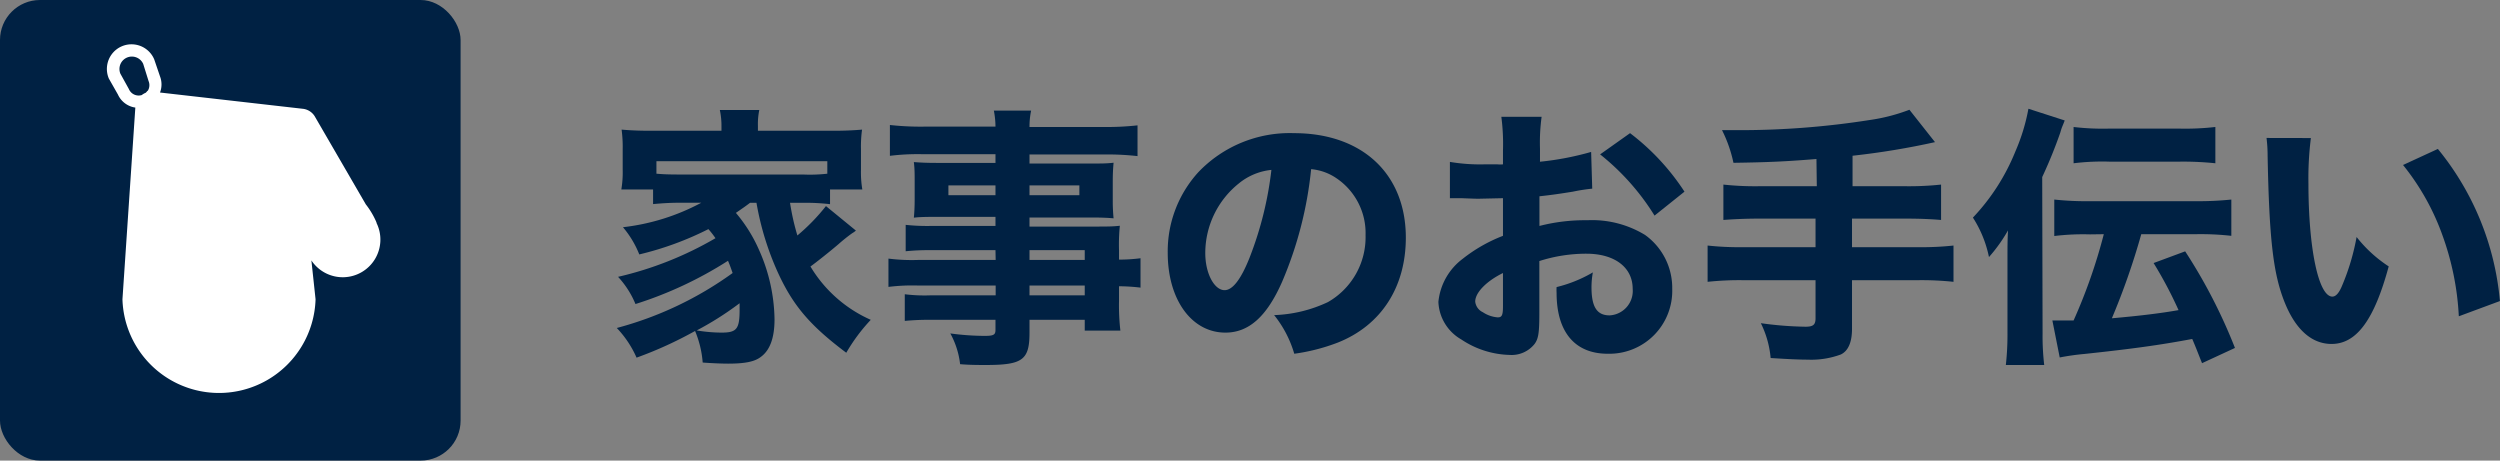 <svg xmlns="http://www.w3.org/2000/svg" viewBox="0 0 275.62 50.78"><rect x="0" y="0" width="275.62" height="50.78" fill="#808080" stroke="none"/><defs><style>.cls-1{fill:#002143;}.cls-2{fill:#fff;}</style></defs><title>service08</title><g id="レイヤー_2" data-name="レイヤー 2"><g id="おたすけくん"><path class="cls-1" d="M82.69,22.36c-.51.39-.78.57-1.56,1.11a16.53,16.53,0,0,1,2.55,4.08,19.32,19.32,0,0,1,1.71,7.65c0,2-.48,3.39-1.5,4.14-.69.54-1.77.75-3.63.75-.81,0-2-.06-2.79-.12a11.15,11.15,0,0,0-.84-3.48,43.29,43.29,0,0,1-6.45,2.94A11.31,11.31,0,0,0,68,36.16,38.77,38.77,0,0,0,80.77,30.1c-.24-.69-.33-.93-.51-1.35a42.89,42.89,0,0,1-10.2,4.77,10.06,10.06,0,0,0-1.92-3,38.4,38.4,0,0,0,10.74-4.26,10,10,0,0,0-.78-1,34.6,34.6,0,0,1-7.62,2.79,10.76,10.76,0,0,0-1.8-3,24,24,0,0,0,8.64-2.7H75c-1.11,0-2,.06-3,.15V20.89H68.5a11.34,11.34,0,0,0,.15-2.19V16.42a14.1,14.1,0,0,0-.12-2.13,34.16,34.16,0,0,0,3.45.12h7.56v-.48a8.18,8.18,0,0,0-.18-1.8h4.35a7.62,7.62,0,0,0-.15,1.77v.51h8a34.81,34.81,0,0,0,3.48-.12,13.63,13.63,0,0,0-.12,2.13v2.31a11.41,11.41,0,0,0,.15,2.16H91.51v1.62a22.83,22.83,0,0,0-3-.15H87.1a26.13,26.13,0,0,0,.81,3.6,21.84,21.84,0,0,0,3.15-3.24l3.3,2.7a2.5,2.5,0,0,1-.42.3,19,19,0,0,0-1.5,1.2c-.87.75-2.61,2.13-3.09,2.46A14.66,14.66,0,0,0,96,35.26a19.67,19.67,0,0,0-2.7,3.63c-4-3-5.85-5.19-7.5-8.76a31.5,31.5,0,0,1-2.4-7.77Zm8.52-4.59H72.37v1.38c.72.06,1.23.09,2.64.09H88.54a17.15,17.15,0,0,0,2.67-.09ZM76.81,36.43a17.33,17.33,0,0,0,2.73.24c1.68,0,2-.39,2-2.52v-.72A34.38,34.38,0,0,1,76.81,36.43Z"/><path class="cls-1" d="M109.75,27.58h-7.17a24.49,24.49,0,0,0-2.73.12V24.79a22.29,22.29,0,0,0,2.79.12h7.11v-1H103.3c-1,0-1.86,0-2.55.09.06-.6.09-1.26.09-2V20c0-.84,0-1.41-.09-2.13.84.06,1.44.09,2.61.09h6.39V17h-8.07a24.82,24.82,0,0,0-3.57.18V13.78a30.76,30.76,0,0,0,3.81.18h7.83a9.48,9.48,0,0,0-.18-1.77h4.11A8.69,8.69,0,0,0,113.5,14h8.1a31.13,31.13,0,0,0,3.81-.18v3.39a29.62,29.62,0,0,0-3.57-.18H113.5v1h6.72c1.2,0,1.8,0,2.55-.09-.06.69-.09,1.2-.09,2.13v2a19.71,19.71,0,0,0,.09,2c-.63-.06-1.44-.09-2.37-.09h-6.9v1h6.81c1.83,0,2.31,0,3.15-.09a21.09,21.09,0,0,0-.09,2.73v1a17.45,17.45,0,0,0,2.37-.15v3.24a20.3,20.3,0,0,0-2.37-.15v1.59a24.44,24.44,0,0,0,.15,3.3h-3.93V35.26H113.5V36.7c0,3-.78,3.54-4.83,3.54-.75,0-1.77,0-2.82-.09a9.16,9.16,0,0,0-1.08-3.39,28.83,28.83,0,0,0,3.78.27c1,0,1.2-.12,1.2-.66V35.26h-7a27.74,27.74,0,0,0-3,.12V32.44a17.45,17.45,0,0,0,2.85.12h7.17V31.48h-8.52a21.33,21.33,0,0,0-3.3.15V28.51a20.44,20.44,0,0,0,3.24.15h8.58Zm-5.19-7.14v1.08h5.19V20.44Zm8.94,1.08H119V20.44H113.5Zm6.09,7.14V27.58H113.5v1.08Zm-6.09,3.9h6.09V31.48H113.5Z"/><path class="cls-1" d="M141.34,31.09c-1.68,3.81-3.66,5.58-6.24,5.58-3.72,0-6.36-3.63-6.36-8.79A12.94,12.94,0,0,1,132.1,19a13.92,13.92,0,0,1,10.56-4.32c7.53,0,12.33,4.5,12.33,11.52,0,5.46-2.73,9.69-7.53,11.58A21.41,21.41,0,0,1,142.69,39a12.29,12.29,0,0,0-2.22-4.26,15.06,15.06,0,0,0,5.94-1.44,8.24,8.24,0,0,0,4.14-7.38,7.29,7.29,0,0,0-3.21-6.27,5.83,5.83,0,0,0-2.79-1A42.28,42.28,0,0,1,141.34,31.09Zm-4.77-10.86a9.84,9.84,0,0,0-3.69,7.68c0,2.25,1,4.08,2.13,4.08.87,0,1.8-1.17,2.76-3.6a38.61,38.61,0,0,0,2.4-9.66A6.74,6.74,0,0,0,136.57,20.23Z"/><path class="cls-1" d="M175.54,20.8a19.17,19.17,0,0,0-2.13.33c-1.5.24-2.31.36-3.69.51v3.27a20.17,20.17,0,0,1,5.28-.63,11.23,11.23,0,0,1,6.36,1.62,7.18,7.18,0,0,1,3,5.94A6.94,6.94,0,0,1,177.25,39c-3.63,0-5.64-2.4-5.64-6.72a5.57,5.57,0,0,1,0-.63,14.81,14.81,0,0,0,4-1.62,9,9,0,0,0-.15,1.65c0,2.16.6,3.09,2,3.09A2.7,2.7,0,0,0,180,31.84c0-2.37-2-3.87-5.1-3.87a17,17,0,0,0-5.19.81v5.64c0,2.25-.09,2.88-.51,3.48a3.23,3.23,0,0,1-2.76,1.23,10,10,0,0,1-5.34-1.71,5,5,0,0,1-2.52-4.14,6.76,6.76,0,0,1,2.67-4.74A17,17,0,0,1,165.7,26V21.85l-2.7.06c-.27,0-.33,0-1.89-.06h-.51c-.15,0-.42,0-.75,0l0-4a20,20,0,0,0,3.78.27l1.47,0a3,3,0,0,0,.6,0V16.6a23,23,0,0,0-.18-3.72h4.44a20.93,20.93,0,0,0-.18,3.48v1.47a32,32,0,0,0,5.64-1.08Zm-9.84,9.3c-1.83.9-3.06,2.16-3.06,3.15a1.46,1.46,0,0,0,.84,1.17,3.41,3.41,0,0,0,1.65.57c.45,0,.57-.24.57-1.23Zm16.71-6.33a26.35,26.35,0,0,0-6-6.75l3.3-2.34a25.64,25.64,0,0,1,6,6.45Z"/><path class="cls-1" d="M200.26,17.53c-3.33.27-5.16.36-9.15.42a14.81,14.81,0,0,0-1.26-3.6h2a92,92,0,0,0,14.22-1.11,20.23,20.23,0,0,0,4.44-1.14l2.82,3.57a84.5,84.5,0,0,1-9.09,1.5v3.36H210a33.77,33.77,0,0,0,4-.18v3.9c-1.08-.09-2.31-.15-4-.15h-5.82v3.15h7.26a32.46,32.46,0,0,0,3.93-.18v4a33.5,33.5,0,0,0-3.93-.18h-7.26v5.37c0,1.47-.42,2.43-1.23,2.82a9.39,9.39,0,0,1-3.66.57c-.93,0-2.25-.06-4.08-.18a10.81,10.81,0,0,0-1.08-3.84,38.91,38.91,0,0,0,4.92.39c.84,0,1.11-.21,1.11-.93v-4.2h-8a33.28,33.28,0,0,0-3.9.18v-4a31.89,31.89,0,0,0,3.9.18h8V24.1H194c-1.44,0-2.85.06-4,.15v-3.9a32.85,32.85,0,0,0,4,.18h6.3Z"/><path class="cls-1" d="M225.19,36.76a27.69,27.69,0,0,0,.18,3.48h-4.23a30.52,30.52,0,0,0,.18-3.6v-8c0-1.47,0-2.13.06-3.24a17.31,17.31,0,0,1-2.1,2.94,12.72,12.72,0,0,0-1.77-4.35,23.19,23.19,0,0,0,4.68-7.29,21.37,21.37,0,0,0,1.44-4.71l4,1.29c-.09.24-.09.24-.3.75,0,0-.09.24-.18.57a51.82,51.82,0,0,1-2,4.92Zm5.22-10.92a26.37,26.37,0,0,0-3.93.18V22a32.94,32.94,0,0,0,3.87.18h11.76A35.17,35.17,0,0,0,246,22v4a30.19,30.19,0,0,0-3.93-.18h-6a78,78,0,0,1-3.24,9.27c3.06-.27,5.31-.54,7.35-.9A45.13,45.13,0,0,0,237.43,29l3.48-1.29a59,59,0,0,1,5.49,10.65l-3.63,1.68c-.54-1.35-.69-1.77-1.08-2.67-3.51.66-6.51,1.08-11.85,1.65a26.73,26.73,0,0,0-2.76.39l-.81-4.08c.45,0,.69,0,.93,0s.6,0,1.41,0a59.89,59.89,0,0,0,3.33-9.51ZM228.61,14a27.42,27.42,0,0,0,3.87.18h7.83a29.39,29.39,0,0,0,3.93-.18v4a34.74,34.74,0,0,0-3.9-.18h-7.8a26,26,0,0,0-3.93.18Z"/><path class="cls-1" d="M254.77,15.22a35.28,35.28,0,0,0-.27,5c0,7.17,1.11,12.48,2.64,12.48.39,0,.75-.42,1.08-1.23a25.11,25.11,0,0,0,1.59-5.34,14.72,14.72,0,0,0,3.54,3.24c-1.59,5.88-3.54,8.55-6.3,8.55-2.19,0-4-1.59-5.22-4.71s-1.65-6.87-1.83-16a16,16,0,0,0-.12-2Zm14,1.2a30.75,30.75,0,0,1,6.84,16.77l-4.53,1.68a30.63,30.63,0,0,0-1.83-9,26.54,26.54,0,0,0-4.32-7.68Z"/><rect class="cls-1" width="50.78" height="50.78" rx="4.41" ry="4.41"/><path class="cls-2" d="M41.51,24.53a8.8,8.8,0,0,0-1.18-2l-5.57-9.6A1.77,1.77,0,0,0,33.44,12l-15.8-1.8a2.48,2.48,0,0,0,0-1.78L17,6.54v0a2.7,2.7,0,1,0-5,2.12v0l1,1.76a2.49,2.49,0,0,0,1.92,1.44L13.5,33a10.65,10.65,0,0,0,21.29,0l-.46-4.29a4.15,4.15,0,0,0,7.18-4.13ZM16.26,10a1.14,1.14,0,0,1-.2.23,1.75,1.75,0,0,0-.43.25,1.17,1.17,0,0,1-1.42-.66v0l0,0-.94-1.7a1.35,1.35,0,0,1-.1-.51,1.38,1.38,0,0,1,.22-.75,1.37,1.37,0,0,1,2.4.19l.59,1.89v0a1.17,1.17,0,0,1-.1,1.09Z"/></g></g></svg>